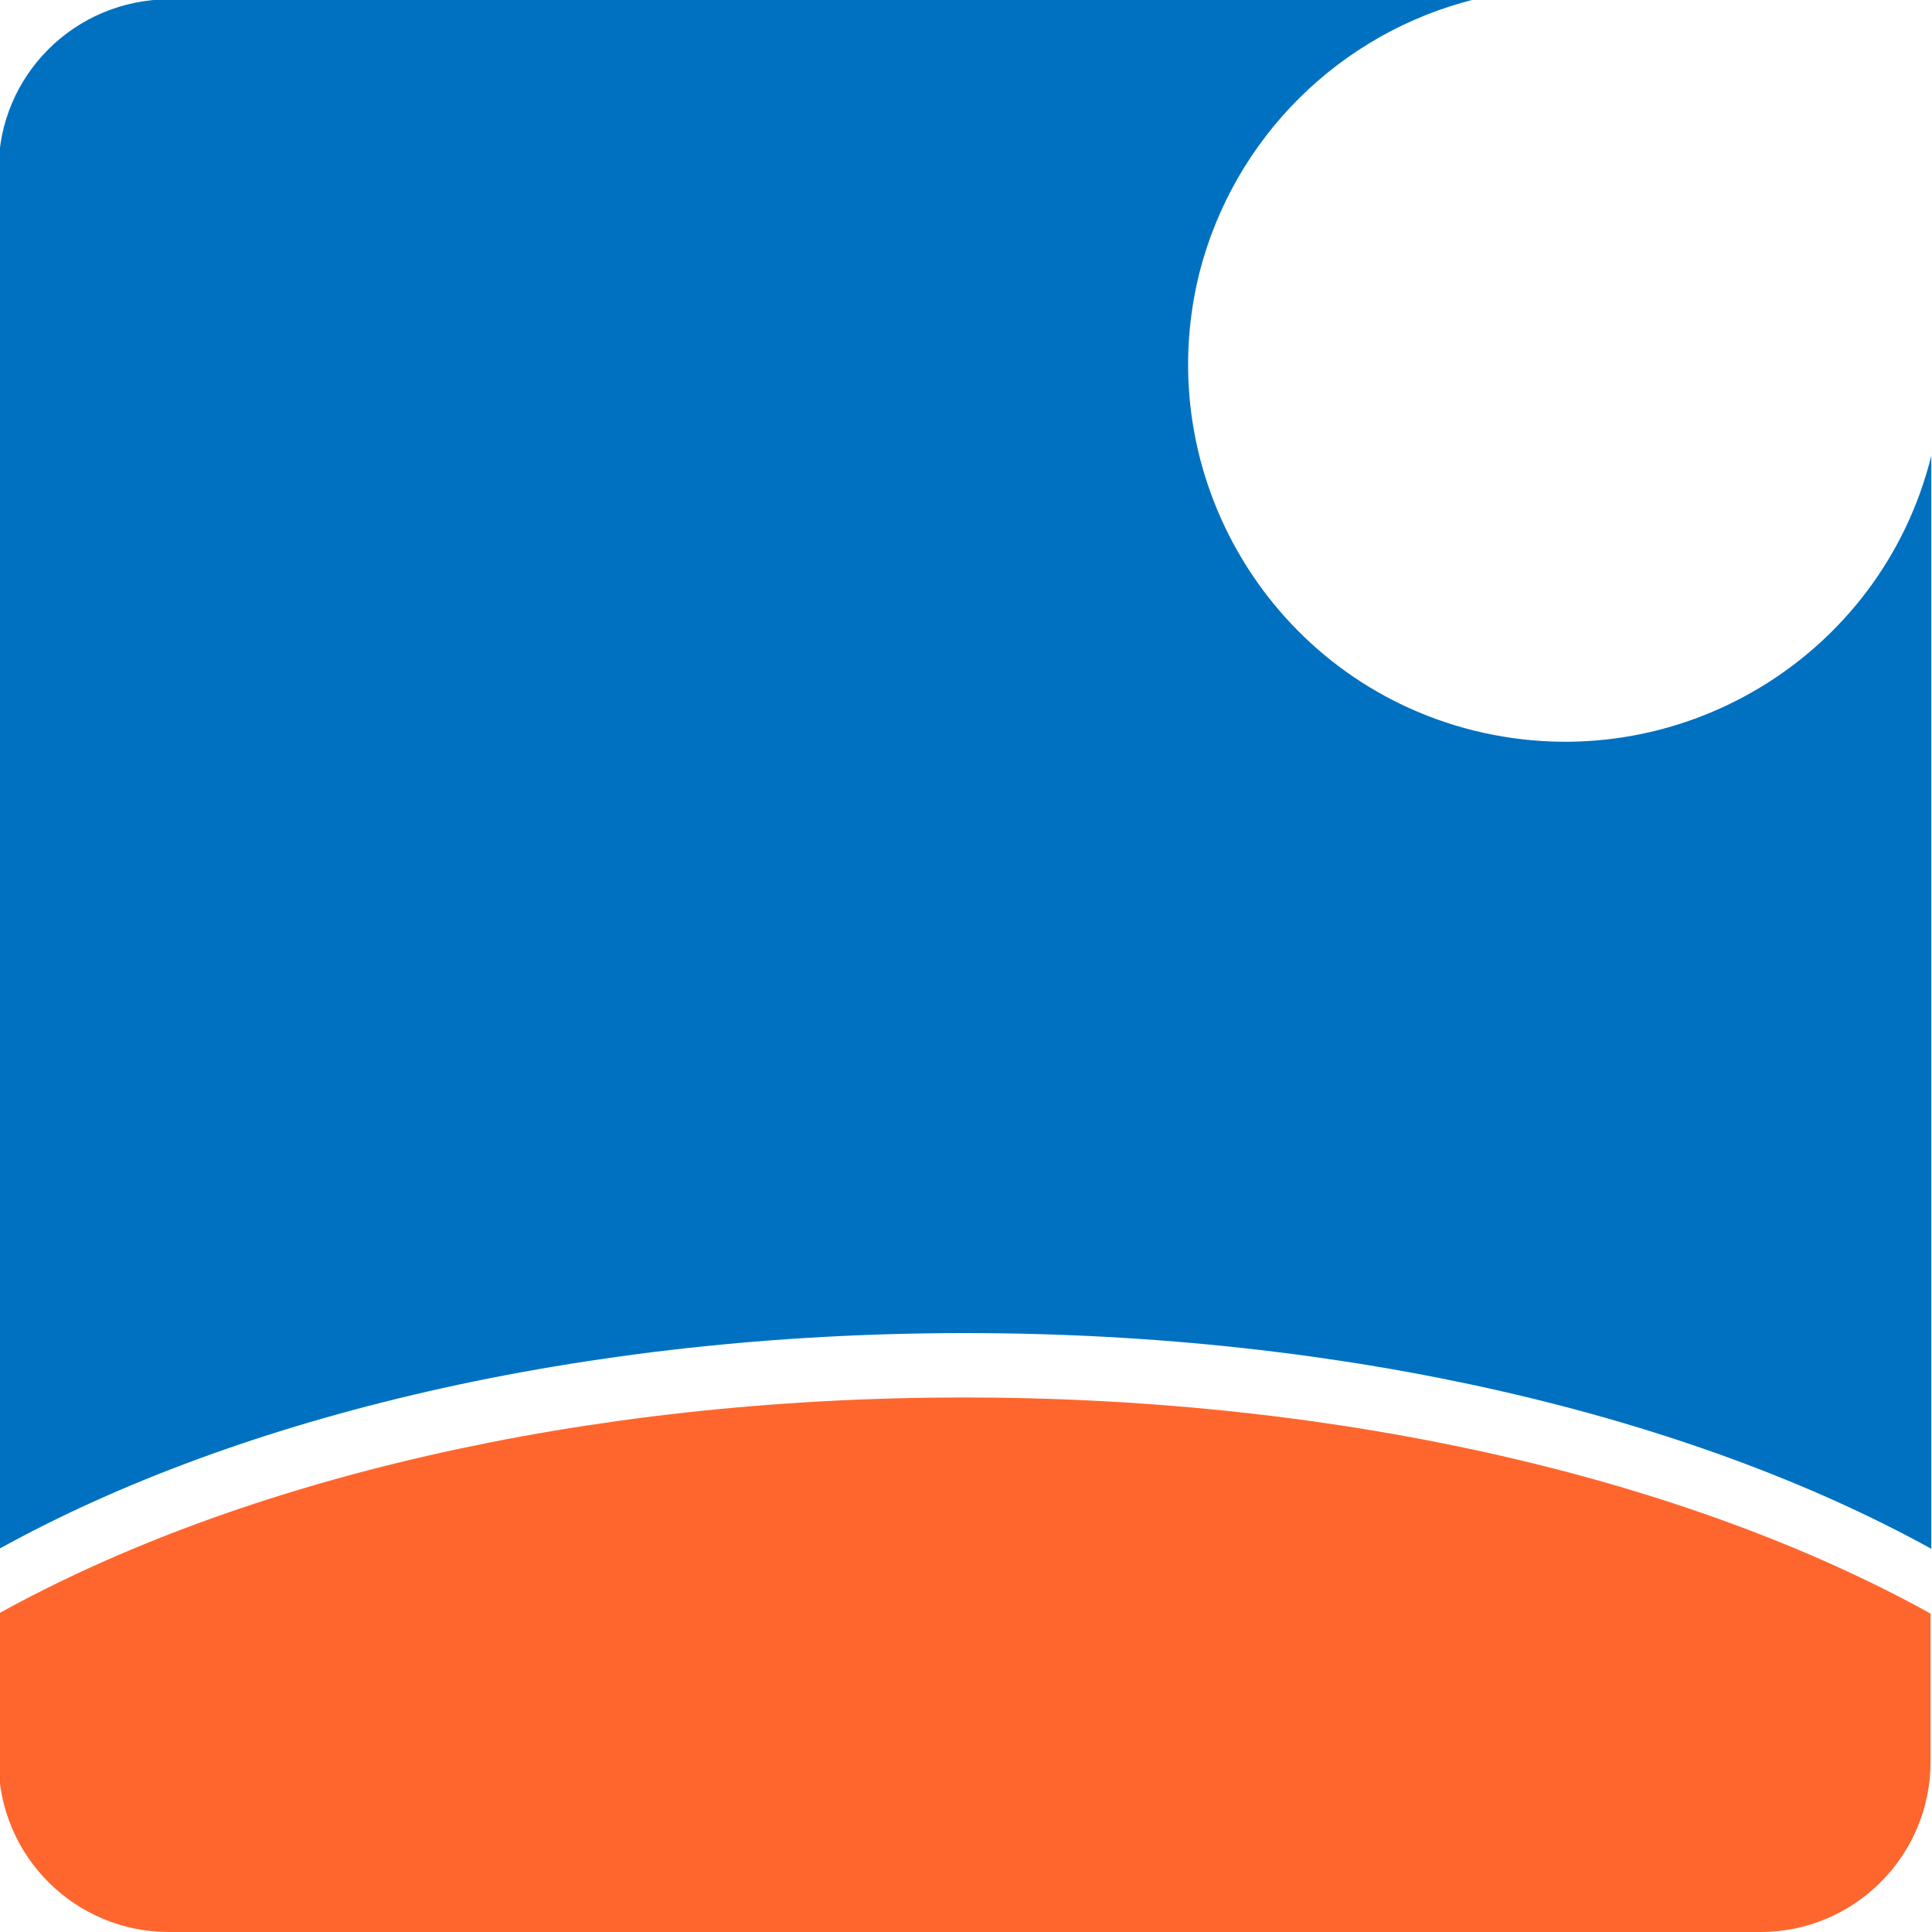 <?xml version="1.0" encoding="UTF-8"?>
<svg id="Calque_1" xmlns="http://www.w3.org/2000/svg" xmlns:xlink="http://www.w3.org/1999/xlink" version="1.1" viewBox="0 0 270 270">
  <!-- Generator: Adobe Illustrator 29.0.0, SVG Export Plug-In . SVG Version: 2.1.0 Build 186)  -->
  <defs>
    <style>
      .st0 {
        fill: none;
      }

      .st1 {
        fill: #0071c0;
      }

      .st2 {
        fill: #1a1818;
      }

      .st3 {
        fill: #ff662d;
      }

      .st4 {
        clip-path: url(#clippath);
      }
    </style>
    <clipPath id="clippath">
      <rect class="st0" x="-.2" y="-.1" width="270.1" height="270.1"/>
    </clipPath>
  </defs>
  <g class="st4">
    <g id="Groupe_1">
      <path id="Tracé_1" class="st1" d="M269.9,216.5V63.7c-7,28.2-35.6,45.4-63.9,38.4-28.2-7-45.4-35.6-38.4-63.9C172.4,19.3,187.2,4.6,206.1-.1H23.7C10.5-.1-.2,10.5-.2,23.7s0,0,0,0v192.8c33.6-18.6,81.7-30.2,135.1-30.2s101.4,11.6,135.1,30.2"/>
      <path id="Tracé_2" class="st3" d="M-.2,225.5v20.7c0,13.2,10.7,23.8,23.8,23.8h222.4c13.2,0,23.8-10.7,23.8-23.8h0v-20.7c-33.6-18.6-81.7-30.2-135.1-30.2S33.4,206.9-.2,225.5"/>
      <path id="Tracé_3" class="st2" d="M325.8,147.1h23.6l17.5,55.8h.2l17.5-55.8h23.6v73.7h-14.1v-60.8h-.2l-19.8,60.8h-14.1l-19.8-60.8-.2.2v60.6h-14.1v-73.7Z"/>
      <path id="Tracé_4" class="st2" d="M457.9,145.9c23.1,0,36.1,15.6,36.1,37.9s-12.8,38.3-36.1,38.3-36.1-15.7-36.1-38.3,12.7-37.9,36.1-37.9M457.9,210.5c15.1,0,20.7-13.4,20.7-26.7s-6-26.3-20.7-26.3-20.7,13.3-20.7,26.3,5.6,26.7,20.7,26.7"/>
      <path id="Tracé_5" class="st2" d="M506.8,147.1h18.2l28.1,55.1h.2v-55.1h14.1v73.7h-18l-28.2-55.1h-.2v55.1h-14.1v-73.7Z"/>
      <path id="Tracé_6" class="st2" d="M597.1,158.7h-21.1v-11.6h57v11.6h-21.1v62.1h-14.8v-62.1Z"/>
      <rect id="Rectangle_1" class="st2" x="625.2" y="186.6" width="27.8" height="11.6"/>
      <path id="Tracé_7" class="st2" d="M658.9,207.9c2.3.9,4.7,1.3,7.1,1.3,9.6,0,9.6-7.7,9.6-13v-49.1h14.8v56.2c0,7.8-5.1,18.8-20.2,18.8-3.8,0-7.6-.4-11.3-1.4v-12.8Z"/>
      <path id="Tracé_8" class="st2" d="M738.7,145.9c23.1,0,36.1,15.6,36.1,37.9s-12.8,38.3-36.1,38.3-36.1-15.7-36.1-38.3,12.7-37.9,36.1-37.9M738.7,210.5c15.1,0,20.7-13.4,20.7-26.7s-6-26.3-20.7-26.3-20.7,13.3-20.7,26.3,5.6,26.7,20.7,26.7"/>
      <path id="Tracé_9" class="st2" d="M788.3,147.1h14.8v62.1h28.6v11.6h-43.4v-73.7Z"/>
      <rect id="Rectangle_2" class="st2" x="839.8" y="147.1" width="14.8" height="73.7"/>
      <path id="Tracé_10" class="st2" d="M353.4,127.2h-6.4l-22.3-60h6.3l19.3,54,20-54h5.9l-22.8,60Z"/>
      <rect id="Rectangle_3" class="st2" x="383.3" y="67.3" width="5.9" height="60"/>
      <path id="Tracé_11" class="st2" d="M402.6,67.3h5.9v54.8h24.1v5.2h-30v-60Z"/>
      <path id="Tracé_12" class="st2" d="M440.7,67.3h5.9v54.8h24v5.2h-30v-60Z"/>
      <path id="Tracé_13" class="st2" d="M479.4,67.3h29.4v5.2h-23.4v21.4h22.3v5.2h-22.3v23.1h24.5v5.2h-30.4v-59.9Z"/>
      <path id="Tracé_14" class="st2" d="M545.7,67.3h14.9c21.5,0,30,12.4,30,29.9s-14.5,30.1-34.4,30.1h-10.5v-60ZM551.6,122.1h4.9c17,0,28.1-6.9,28.1-25.2s-10.9-24.4-24.3-24.4h-8.7v49.6Z"/>
      <path id="Tracé_15" class="st2" d="M603.5,67.3h29.4v5.2h-23.5v21.4h22.3v5.2h-22.3v23.1h24.5v5.2h-30.4v-59.9Z"/>
      <rect id="Rectangle_4" class="st2" x="906.6" y="-.1" width="1.7" height="270.1"/>
    </g>
  </g>
</svg>